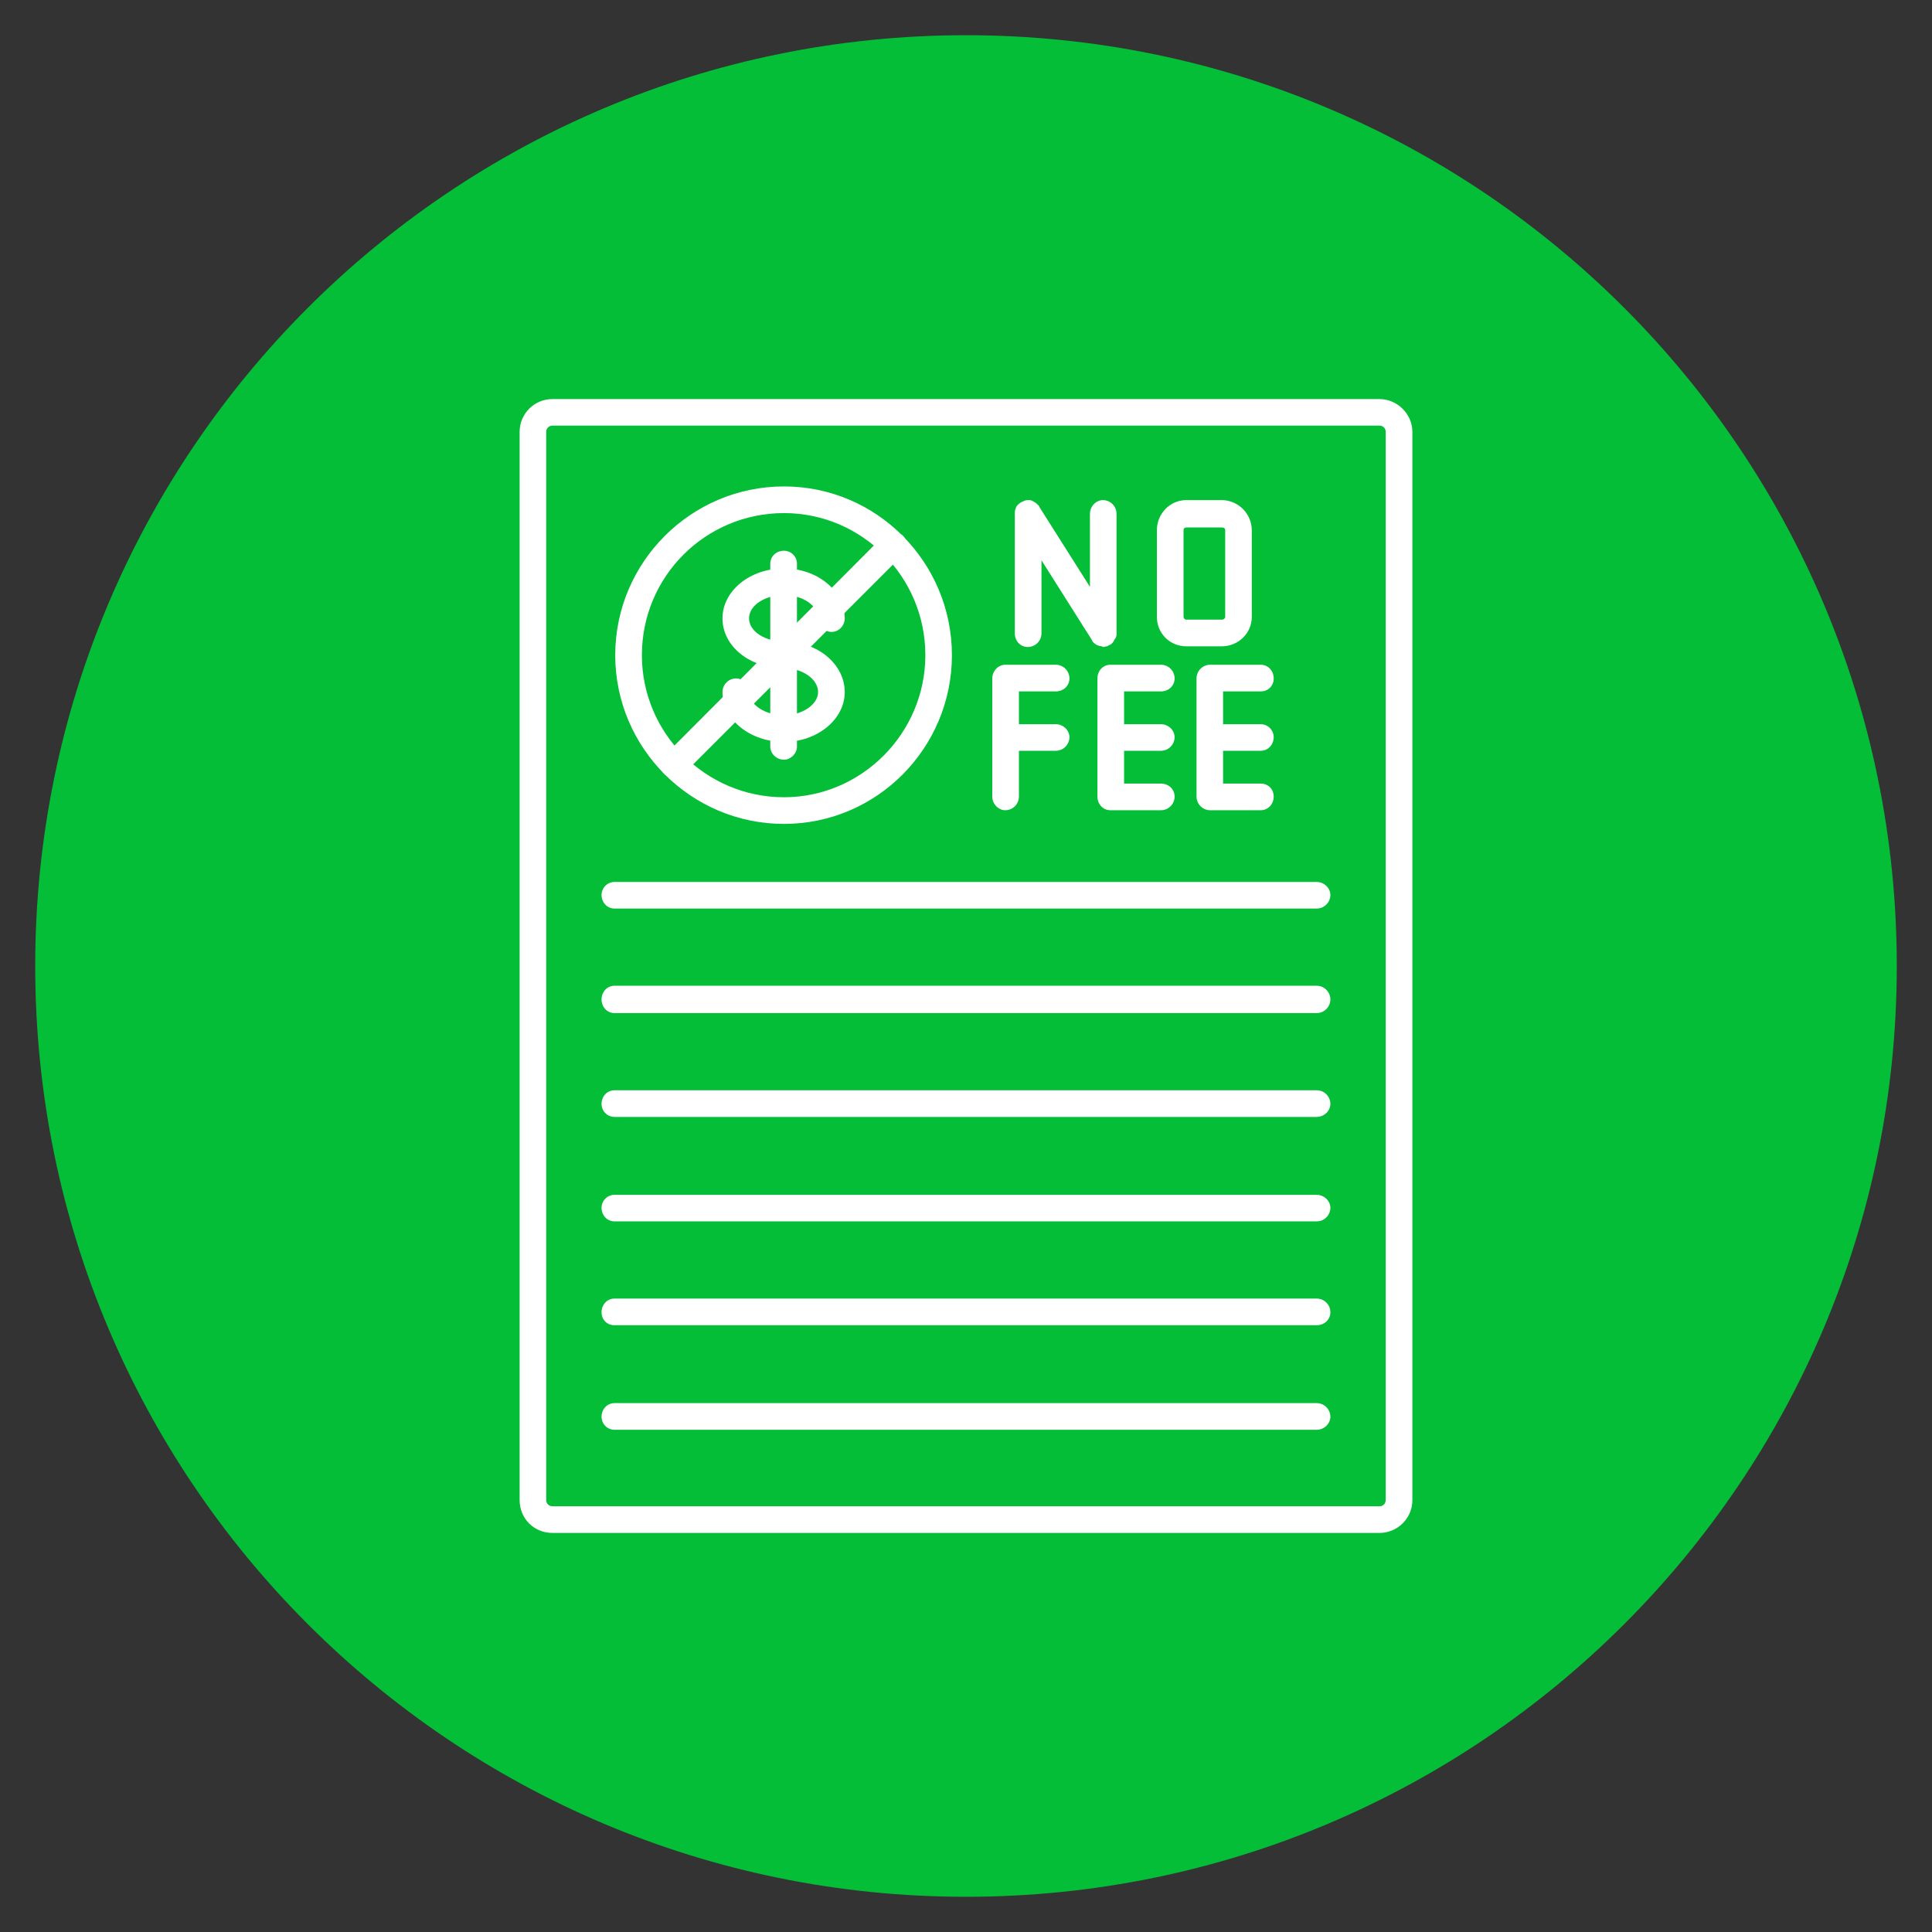 <svg xmlns="http://www.w3.org/2000/svg" xmlns:xlink="http://www.w3.org/1999/xlink" width="100" zoomAndPan="magnify" viewBox="0 0 75 75" height="100" preserveAspectRatio="xMidYMid meet" version="1.0"><rect x="0" y="0" width="75" height="75" fill="#333333" stroke="none"/><defs><clipPath id="267cc4160c"><path d="M 1.367 1.367 L 73.633 1.367 L 73.633 73.633 L 1.367 73.633 Z M 1.367 1.367 " clip-rule="nonzero"/></clipPath><clipPath id="1a575ac475"><path d="M 37.5 1.367 C 17.543 1.367 1.367 17.543 1.367 37.5 C 1.367 57.457 17.543 73.633 37.5 73.633 C 57.457 73.633 73.633 57.457 73.633 37.5 C 73.633 17.543 57.457 1.367 37.5 1.367 Z M 37.5 1.367 " clip-rule="nonzero"/></clipPath><clipPath id="0a1edfc965"><path d="M 0.367 0.367 L 72.633 0.367 L 72.633 72.633 L 0.367 72.633 Z M 0.367 0.367 " clip-rule="nonzero"/></clipPath><clipPath id="43f312d37d"><path d="M 36.5 0.367 C 16.543 0.367 0.367 16.543 0.367 36.5 C 0.367 56.457 16.543 72.633 36.5 72.633 C 56.457 72.633 72.633 56.457 72.633 36.5 C 72.633 16.543 56.457 0.367 36.5 0.367 Z M 36.5 0.367 " clip-rule="nonzero"/></clipPath><clipPath id="bab32f8ffd"><rect x="0" width="73" y="0" height="73"/></clipPath><clipPath id="fd66d988db"><path d="M 20 15.492 L 55 15.492 L 55 59.742 L 20 59.742 Z M 20 15.492 " clip-rule="nonzero"/></clipPath></defs><g clip-path="url(#267cc4160c)"><g clip-path="url(#1a575ac475)"><g transform="matrix(1, 0, 0, 1, 1, 1)"><g clip-path="url(#bab32f8ffd)"><g clip-path="url(#0a1edfc965)"><g clip-path="url(#43f312d37d)"><path fill="#03be36" d="M 0.367 0.367 L 72.633 0.367 L 72.633 72.633 L 0.367 72.633 Z M 0.367 0.367 " fill-opacity="1" fill-rule="nonzero"/></g></g></g></g></g></g><path fill="#ffffff" d="M 42.816 25.117 C 42.816 25.117 42.789 25.117 42.789 25.09 C 42.707 25.09 42.629 25.062 42.574 25.035 C 42.523 25.008 42.445 24.957 42.418 24.902 C 42.391 24.879 42.391 24.879 42.391 24.852 L 40.43 21.75 L 40.43 24.586 C 40.43 24.879 40.191 25.117 39.898 25.117 C 39.605 25.117 39.395 24.879 39.395 24.586 L 39.395 19.945 C 39.395 19.918 39.395 19.918 39.395 19.891 C 39.395 19.812 39.422 19.758 39.449 19.68 C 39.473 19.629 39.527 19.574 39.605 19.52 C 39.633 19.496 39.711 19.469 39.766 19.441 C 39.82 19.414 39.898 19.414 39.949 19.414 C 40.031 19.414 40.082 19.441 40.164 19.496 C 40.215 19.52 40.27 19.574 40.324 19.629 C 40.324 19.629 40.348 19.652 40.348 19.68 L 42.312 22.781 L 42.312 19.945 C 42.312 19.652 42.551 19.414 42.816 19.414 C 43.105 19.414 43.344 19.652 43.344 19.945 L 43.344 24.586 C 43.344 24.586 43.344 24.613 43.344 24.637 C 43.344 24.691 43.32 24.77 43.266 24.824 C 43.238 24.902 43.188 24.957 43.133 25.008 C 43.078 25.035 43.027 25.062 42.973 25.09 C 42.922 25.09 42.867 25.117 42.816 25.117 Z M 47.43 25.09 L 46.051 25.09 C 45.414 25.09 44.91 24.586 44.91 23.949 L 44.91 20.582 C 44.91 19.945 45.414 19.414 46.051 19.414 L 47.43 19.414 C 48.066 19.414 48.594 19.945 48.594 20.582 L 48.594 23.949 C 48.594 24.586 48.066 25.09 47.43 25.09 Z M 46.051 20.477 C 45.996 20.477 45.945 20.504 45.945 20.582 L 45.945 23.949 C 45.945 24.004 45.996 24.055 46.051 24.055 L 47.43 24.055 C 47.508 24.055 47.562 24.004 47.562 23.949 L 47.562 20.582 C 47.562 20.504 47.508 20.477 47.43 20.477 Z M 46.051 20.477 " fill-opacity="1" fill-rule="evenodd"/><path fill="#ffffff" d="M 48.941 31.453 L 46.977 31.453 C 46.688 31.453 46.449 31.215 46.449 30.922 L 46.449 26.336 C 46.449 26.043 46.688 25.805 46.977 25.805 L 48.941 25.805 C 49.23 25.805 49.445 26.043 49.445 26.336 C 49.445 26.629 49.23 26.84 48.941 26.84 L 47.48 26.84 L 47.48 28.113 L 48.941 28.113 C 49.23 28.113 49.445 28.352 49.445 28.617 C 49.445 28.906 49.23 29.145 48.941 29.145 L 47.48 29.145 L 47.48 30.418 L 48.941 30.418 C 49.23 30.418 49.445 30.633 49.445 30.922 C 49.445 31.215 49.23 31.453 48.941 31.453 Z M 45.07 31.453 L 43.105 31.453 C 42.816 31.453 42.602 31.215 42.602 30.922 L 42.602 26.336 C 42.602 26.043 42.816 25.805 43.105 25.805 L 45.07 25.805 C 45.359 25.805 45.598 26.043 45.598 26.336 C 45.598 26.629 45.359 26.84 45.07 26.84 L 43.637 26.84 L 43.637 28.113 L 45.07 28.113 C 45.359 28.113 45.598 28.352 45.598 28.617 C 45.598 28.906 45.359 29.145 45.07 29.145 L 43.637 29.145 L 43.637 30.418 L 45.07 30.418 C 45.359 30.418 45.598 30.633 45.598 30.922 C 45.598 31.215 45.359 31.453 45.07 31.453 Z M 39.023 31.453 C 38.758 31.453 38.52 31.215 38.52 30.922 L 38.52 26.336 C 38.52 26.043 38.758 25.805 39.023 25.805 L 40.984 25.805 C 41.277 25.805 41.516 26.043 41.516 26.336 C 41.516 26.629 41.277 26.84 40.984 26.84 L 39.555 26.84 L 39.555 28.113 L 40.984 28.113 C 41.277 28.113 41.516 28.352 41.516 28.617 C 41.516 28.906 41.277 29.145 40.984 29.145 L 39.555 29.145 L 39.555 30.922 C 39.555 31.215 39.316 31.453 39.023 31.453 Z M 39.023 31.453 " fill-opacity="1" fill-rule="evenodd"/><path fill="#ffffff" d="M 30.434 28.801 C 29.105 28.801 28.047 27.926 28.047 26.867 C 28.047 26.574 28.285 26.336 28.574 26.336 C 28.84 26.336 29.078 26.574 29.078 26.867 C 29.078 27.344 29.691 27.766 30.434 27.766 C 31.148 27.766 31.758 27.344 31.758 26.867 C 31.758 26.363 31.148 25.938 30.434 25.938 C 29.105 25.938 28.047 25.09 28.047 24.004 C 28.047 22.941 29.105 22.066 30.434 22.066 C 31.73 22.066 32.793 22.941 32.793 24.004 C 32.793 24.293 32.555 24.531 32.289 24.531 C 31.996 24.531 31.758 24.293 31.758 24.004 C 31.758 23.5 31.148 23.102 30.434 23.102 C 29.691 23.102 29.078 23.5 29.078 24.004 C 29.078 24.508 29.691 24.902 30.434 24.902 C 31.73 24.902 32.793 25.777 32.793 26.867 C 32.793 27.926 31.73 28.801 30.434 28.801 Z M 30.434 28.801 " fill-opacity="1" fill-rule="evenodd"/><path fill="#ffffff" d="M 30.434 29.492 C 30.141 29.492 29.902 29.254 29.902 28.988 L 29.902 21.883 C 29.902 21.59 30.141 21.379 30.434 21.379 C 30.695 21.379 30.938 21.59 30.938 21.883 L 30.938 28.988 C 30.938 29.254 30.695 29.492 30.434 29.492 Z M 30.434 29.492 " fill-opacity="1" fill-rule="evenodd"/><path fill="#ffffff" d="M 30.434 31.984 C 26.824 31.984 23.883 29.039 23.883 25.434 C 23.883 21.828 26.824 18.883 30.434 18.883 C 34.039 18.883 36.953 21.828 36.953 25.434 C 36.953 29.039 34.039 31.984 30.434 31.984 Z M 30.434 19.918 C 27.383 19.918 24.918 22.383 24.918 25.434 C 24.918 28.457 27.383 30.949 30.434 30.949 C 33.453 30.949 35.922 28.457 35.922 25.434 C 35.922 22.383 33.453 19.918 30.434 19.918 Z M 30.434 19.918 " fill-opacity="1" fill-rule="evenodd"/><path fill="#ffffff" d="M 26.164 30.207 C 26.031 30.207 25.898 30.152 25.793 30.047 C 25.578 29.863 25.578 29.516 25.793 29.332 L 34.305 20.793 C 34.516 20.609 34.832 20.609 35.047 20.793 C 35.258 21.004 35.258 21.324 35.047 21.535 L 26.535 30.047 C 26.43 30.152 26.297 30.207 26.164 30.207 Z M 26.164 30.207 " fill-opacity="1" fill-rule="evenodd"/><g clip-path="url(#fd66d988db)"><path fill="#ffffff" d="M 53.555 59.508 L 21.445 59.508 C 20.727 59.508 20.172 58.949 20.172 58.234 L 20.172 16.762 C 20.172 16.074 20.727 15.492 21.445 15.492 L 53.555 15.492 C 54.242 15.492 54.828 16.074 54.828 16.762 L 54.828 58.234 C 54.828 58.949 54.242 59.508 53.555 59.508 Z M 21.445 16.523 C 21.312 16.523 21.203 16.629 21.203 16.762 L 21.203 58.234 C 21.203 58.367 21.312 58.473 21.445 58.473 L 53.555 58.473 C 53.688 58.473 53.793 58.367 53.793 58.234 L 53.793 16.762 C 53.793 16.629 53.688 16.523 53.555 16.523 Z M 21.445 16.523 " fill-opacity="1" fill-rule="evenodd"/></g><path fill="#ffffff" d="M 51.113 35.27 L 23.855 35.27 C 23.566 35.27 23.352 35.031 23.352 34.742 C 23.352 34.477 23.566 34.238 23.855 34.238 L 51.113 34.238 C 51.406 34.238 51.645 34.477 51.645 34.742 C 51.645 35.031 51.406 35.27 51.113 35.27 Z M 51.113 35.27 " fill-opacity="1" fill-rule="evenodd"/><path fill="#ffffff" d="M 51.113 39.328 L 23.855 39.328 C 23.566 39.328 23.352 39.09 23.352 38.797 C 23.352 38.508 23.566 38.266 23.855 38.266 L 51.113 38.266 C 51.406 38.266 51.645 38.508 51.645 38.797 C 51.645 39.09 51.406 39.328 51.113 39.328 Z M 51.113 39.328 " fill-opacity="1" fill-rule="evenodd"/><path fill="#ffffff" d="M 51.113 43.359 L 23.855 43.359 C 23.566 43.359 23.352 43.121 23.352 42.855 C 23.352 42.562 23.566 42.324 23.855 42.324 L 51.113 42.324 C 51.406 42.324 51.645 42.562 51.645 42.855 C 51.645 43.121 51.406 43.359 51.113 43.359 Z M 51.113 43.359 " fill-opacity="1" fill-rule="evenodd"/><path fill="#ffffff" d="M 51.113 47.414 L 23.855 47.414 C 23.566 47.414 23.352 47.176 23.352 46.887 C 23.352 46.621 23.566 46.383 23.855 46.383 L 51.113 46.383 C 51.406 46.383 51.645 46.621 51.645 46.887 C 51.645 47.176 51.406 47.414 51.113 47.414 Z M 51.113 47.414 " fill-opacity="1" fill-rule="evenodd"/><path fill="#ffffff" d="M 51.113 51.445 L 23.855 51.445 C 23.566 51.445 23.352 51.234 23.352 50.941 C 23.352 50.648 23.566 50.41 23.855 50.41 L 51.113 50.41 C 51.406 50.41 51.645 50.648 51.645 50.941 C 51.645 51.234 51.406 51.445 51.113 51.445 Z M 51.113 51.445 " fill-opacity="1" fill-rule="evenodd"/><path fill="#ffffff" d="M 51.113 55.504 L 23.855 55.504 C 23.566 55.504 23.352 55.266 23.352 55 C 23.352 54.707 23.566 54.469 23.855 54.469 L 51.113 54.469 C 51.406 54.469 51.645 54.707 51.645 55 C 51.645 55.266 51.406 55.504 51.113 55.504 Z M 51.113 55.504 " fill-opacity="1" fill-rule="evenodd"/></svg>